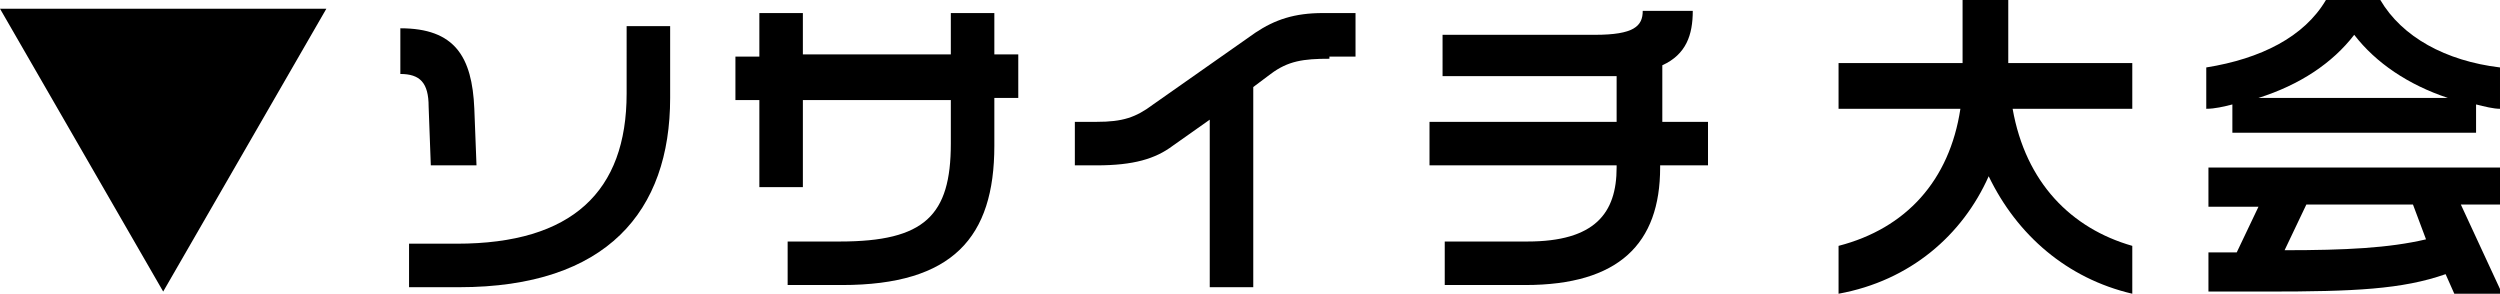 <?xml version="1.0" encoding="utf-8"?>
<!-- Generator: Adobe Illustrator 19.2.1, SVG Export Plug-In . SVG Version: 6.00 Build 0)  -->
<svg version="1.1" xmlns="http://www.w3.org/2000/svg" xmlns:xlink="http://www.w3.org/1999/xlink" x="0px" y="0px" width="114.9px"
	 height="13.5px" viewBox="0 0 114.9 13.5" style="enable-background:new 0 0 114.9 13.5;" xml:space="preserve">
<g id="レイヤー_1">
	<path d="M0,0.4h15l-7.5,13L0,0.4z"/>
</g>
<g id="レイヤー_2">
	<g>
		<path d="M19.8,7.6l-0.1-2.7c0-1.1-0.4-1.5-1.3-1.5V1.3c2.5,0,3.3,1.3,3.4,3.7l0.1,2.6H19.8z M21.1,13.2h-2.3v-2H21
			c5.3,0,7.8-2.4,7.8-6.9V1.2h2v3.3C30.8,9.7,27.9,13.2,21.1,13.2z"/>
		<path d="M45.7,4.6v2.1c0,4.2-1.9,6.4-7,6.4h-2.5v-2h2.4c3.9,0,5.1-1.2,5.1-4.5V4.6h-6.8v4h-2v-4h-1.1v-2h1.1V0.6h2v1.9h6.8V0.6h2
			v1.9h1.1v2H45.7z"/>
		<path d="M61.1,2.7c-1.2,0-1.9,0.1-2.7,0.7L57.6,4v9.2h-2V5.5l-1.7,1.2c-0.8,0.6-1.8,0.9-3.5,0.9h-1v-2h1c1.2,0,1.8-0.2,2.6-0.8
			l4.7-3.3c0.9-0.6,1.8-0.9,3.1-0.9h1.5v2H61.1z"/>
		<path d="M76.3,7.6v0.1c0,3.5-1.9,5.4-6.2,5.4h-3.7v-2h3.8c3.1,0,4.1-1.3,4.1-3.4V7.6h-8.6v-2h8.6V3.5c-0.3,0-0.6,0-0.9,0h-7.1V1.6
			h7c1.8,0,2.2-0.4,2.2-1.1h2.3c0,1.1-0.3,2-1.4,2.5v2.6h2.1v2H76.3z"/>
		<path d="M91.4,8.1c-1.2,2.7-3.6,4.8-6.9,5.4v-2.2c3.1-0.8,5.1-3,5.6-6.3h-5.6V2.9h5.7V0h2.1v2.9H98V5h-5.5
			c0.6,3.4,2.7,5.5,5.5,6.3v2.2C95,12.8,92.7,10.8,91.4,8.1z"/>
		<path d="M113.8,4.8v1.3h-11.2V4.8c-0.4,0.1-0.8,0.2-1.2,0.2V3.1c2.5-0.4,4.5-1.4,5.5-3.1h2.5c1,1.7,3,2.8,5.5,3.1v1.9
			C114.6,5,114.2,4.9,113.8,4.8z M112.8,13.5l-0.4-0.9c-2,0.7-4.2,0.8-8.2,0.8h-2.7v-1.8c0.5,0,0.9,0,1.3,0l1-2.1h-2.3V7.7h13.5v1.7
			h-1.9l1.9,4.1H112.8z M108.2,1.6c-1,1.3-2.5,2.3-4.4,2.9h8.7C110.7,3.9,109.2,2.9,108.2,1.6z M110.9,9.4H106l-1,2.1
			c2.8,0,4.8-0.1,6.5-0.5L110.9,9.4z"/>
	</g>
</g>
</svg>
